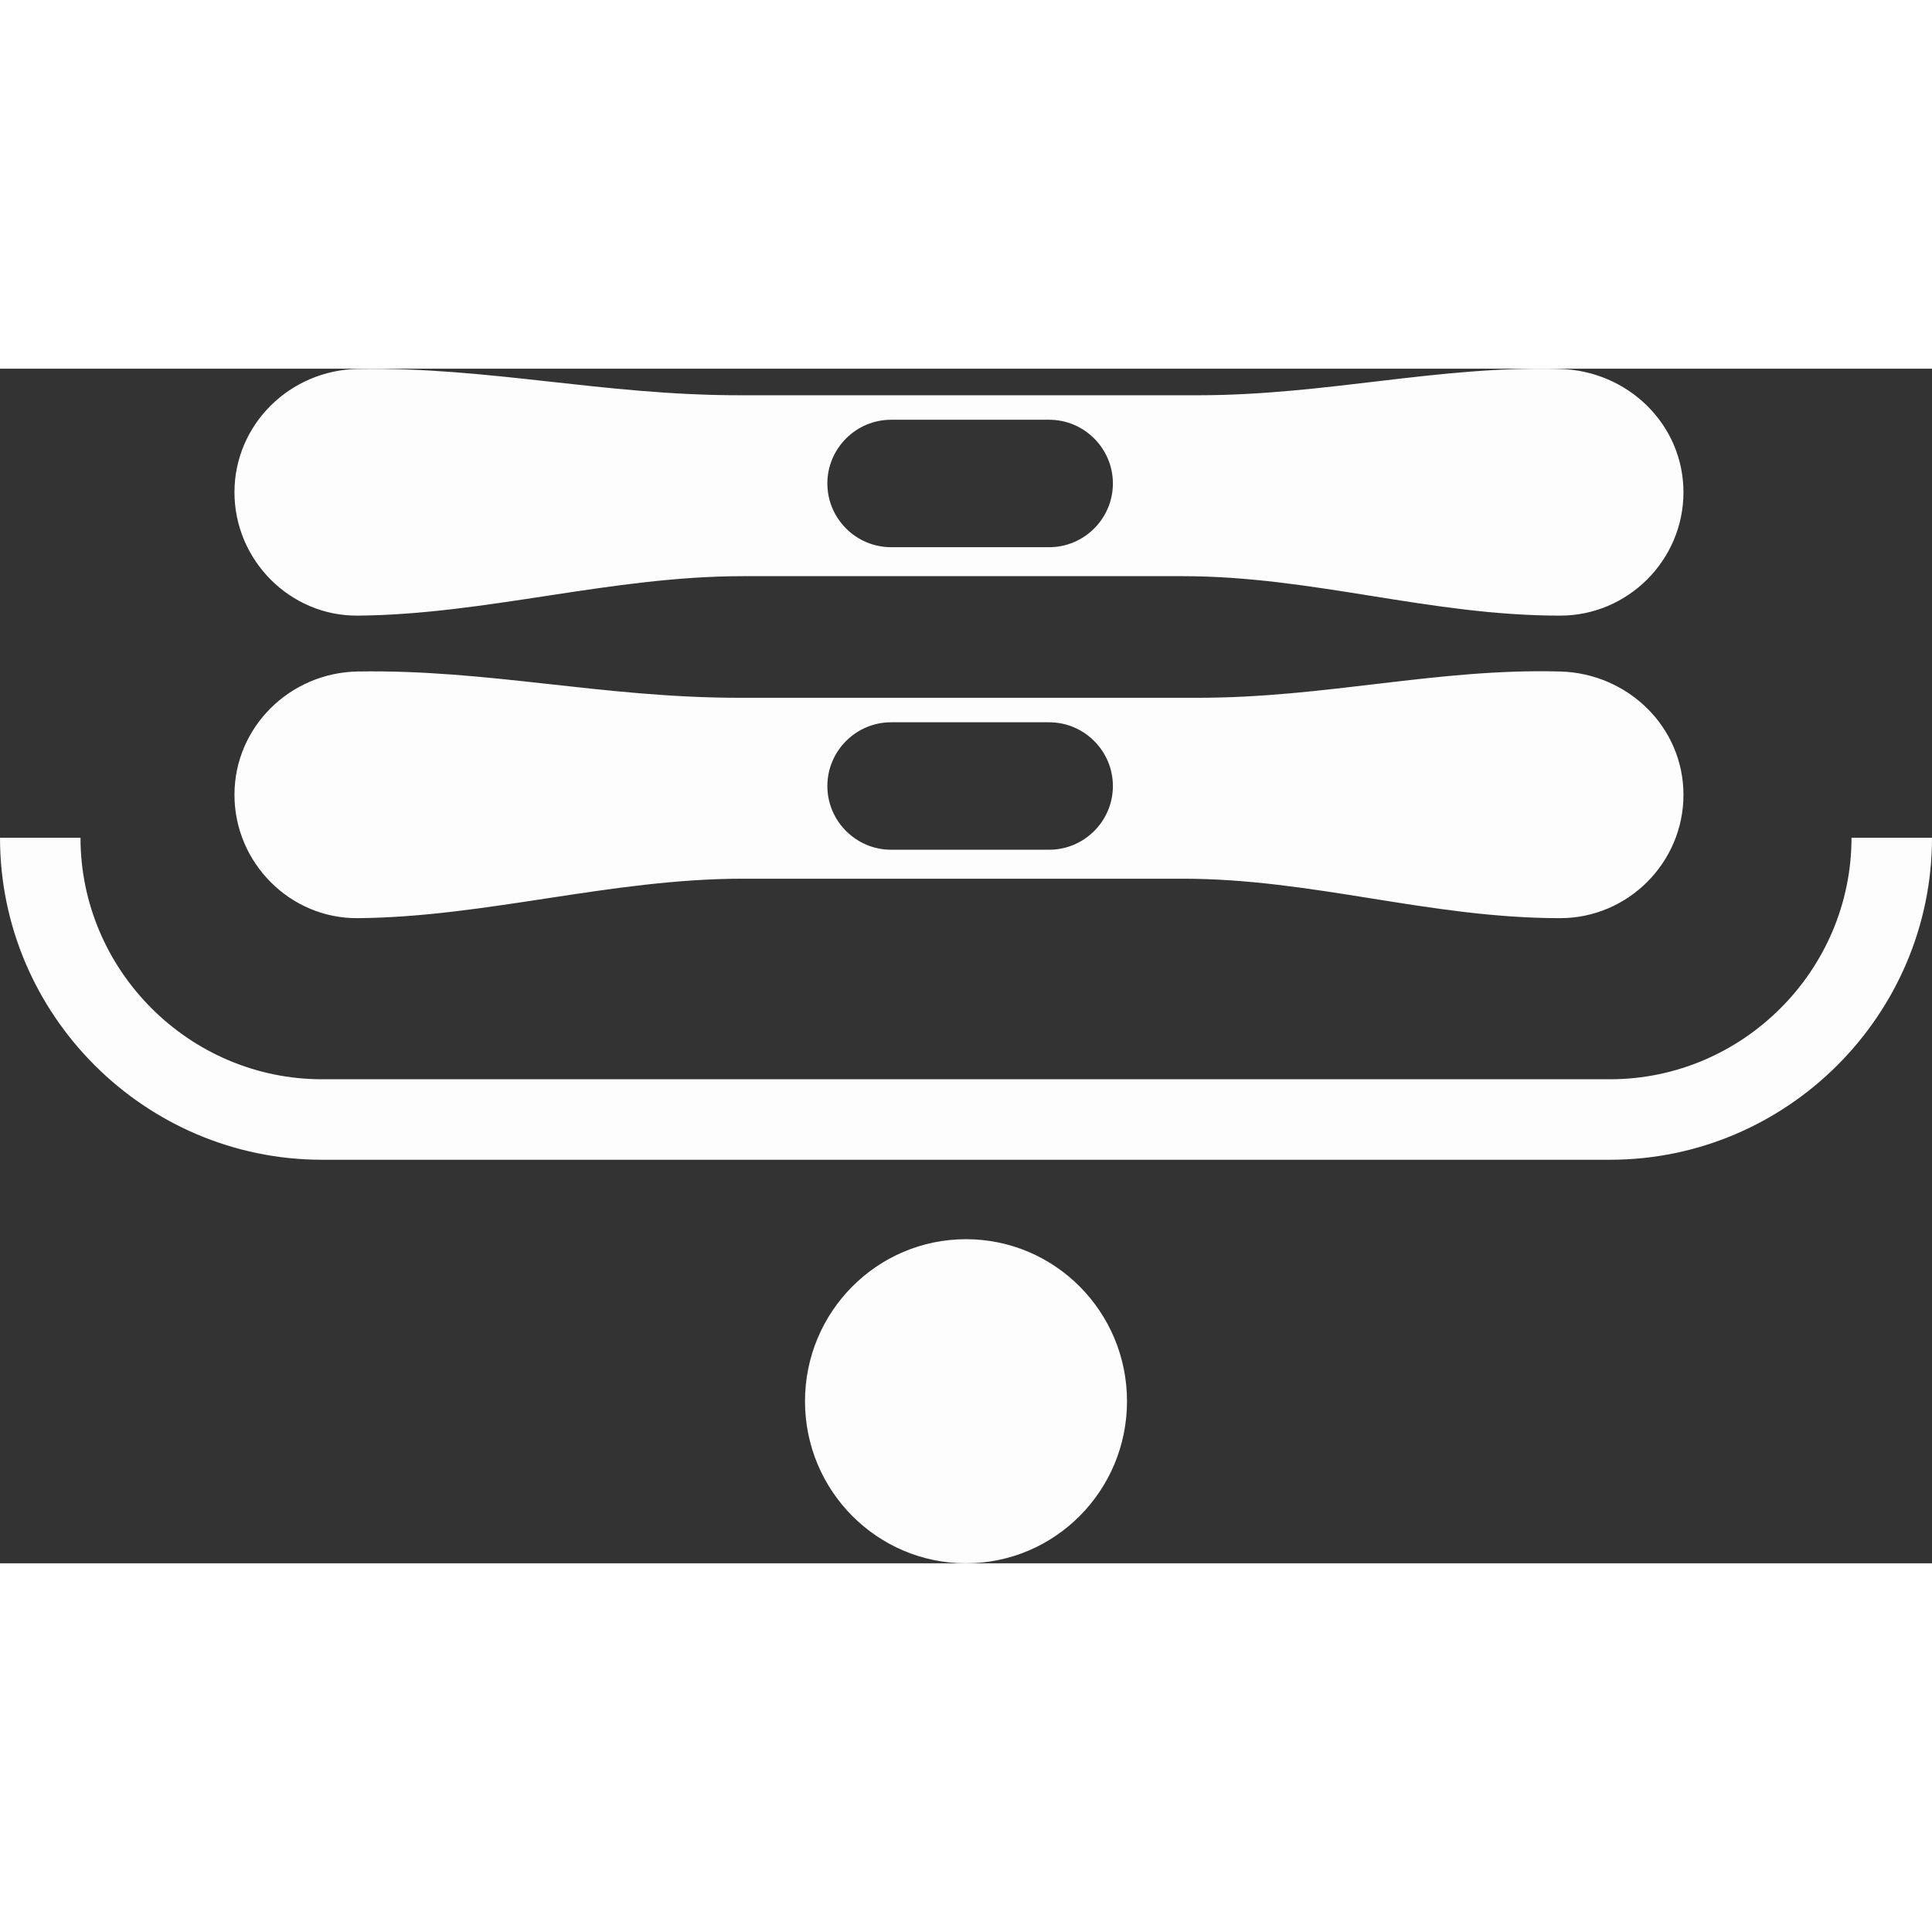 <svg height="34"
     style="shape-rendering:geometricPrecision; text-rendering:geometricPrecision; image-rendering:optimizeQuality; fill-rule:evenodd; clip-rule:evenodd"
     viewBox="0 0 31750 19631.89" width="34"
     xmlns="http://www.w3.org/2000/svg">
    <rect x="0" y="0" width="31750" height="19631.89" fill="#333333" stroke="none"/>
    <path d="M15875.1 14305.59c1461.2,0 2645.8,1192.5 2645.8,2663.1 0,1470.7 -1184.6,2663.2 -2645.8,2663.2 -1461.3,0 -2645.9,-1192.5 -2645.9,-2663.2 0,-1470.6 1184.6,-2663.1 2645.9,-2663.1z"
          fill="#FDFDFD"/>
    <path d="M31750 7708.39l0 0.1c0,2910.4 -2381.2,5291.6 -5291.6,5291.6l-21166.8 0c-2910.4,0 -5291.6,-2381.2 -5291.6,-5291.6l0 -0.1 1322.9 0 0 0.1c0,1090 446.9,2082 1166.8,2801.9 719.9,719.9 1711.9,1166.8 2801.9,1166.8l21166.8 0c1090,0 2082,-446.9 2801.9,-1166.8 719.9,-719.9 1166.8,-1711.9 1166.8,-2801.9l0 -0.1 1322.9 0z"
          fill="#FDFDFD"/>
    <path d="M5880 4975.99c2155.3,-36 4022.5,432.3 6276.8,432.3l7529 0c2110.5,0 3932.7,-486.4 5953,-432.3 1114.5,29.9 2026.8,912.4 2026.8,2026.9l0 0.1c0,1114.4 -912.3,2026.8 -2026.8,2026.8 -2149.4,0 -4055.8,-648.5 -6205.3,-648.5l-7222.9 0c-2164.2,0 -4220.4,630.6 -6330.6,648.5 -1114.2,9.5 -2026.8,-911.9 -2026.8,-2026.8l0 -0.1c0,-1114.9 912.1,-2008.3 2026.8,-2026.9zm8763.9 834.8l2597.8 0c576.2,0 1047.3,471.1 1047.3,1047.2l0 0.2c0,576 -471.1,1047.1 -1047.3,1047.1l-2597.8 0c-576.2,0 -1047.3,-471.1 -1047.3,-1047.1l0 -0.2c0,-576.1 471.1,-1047.2 1047.3,-1047.2z"
          fill="#FDFDFD"/>
    <path d="M5880 4.19c2155.3,-35.9 4022.5,432.3 6276.8,432.3l7529 0c2110.5,0 3932.7,-486.3 5953,-432.3 1114.5,29.9 2026.8,912.4 2026.8,2026.8l0 0.2c0,1114.3 -912.3,2026.9 -2026.8,2026.9 -2149.4,0 -4055.8,-648.5 -6205.3,-648.5l-7222.9 0c-2164.2,0 -4220.4,630.5 -6330.6,648.5 -1114.2,9.5 -2026.8,-912.1 -2026.8,-2026.9l0 -0.2c0,-1114.7 912.1,-2008.2 2026.8,-2026.8zm8763.9 834.8l2597.8 0c576.2,0 1047.3,471.1 1047.3,1047.2l0 0.2c0,576 -471.1,1047.1 -1047.3,1047.1l-2597.8 0c-576.2,0 -1047.3,-471.1 -1047.3,-1047.1l0 -0.2c0,-576.1 471.1,-1047.2 1047.3,-1047.2z"
          fill="#FDFDFD"/>
</svg>
